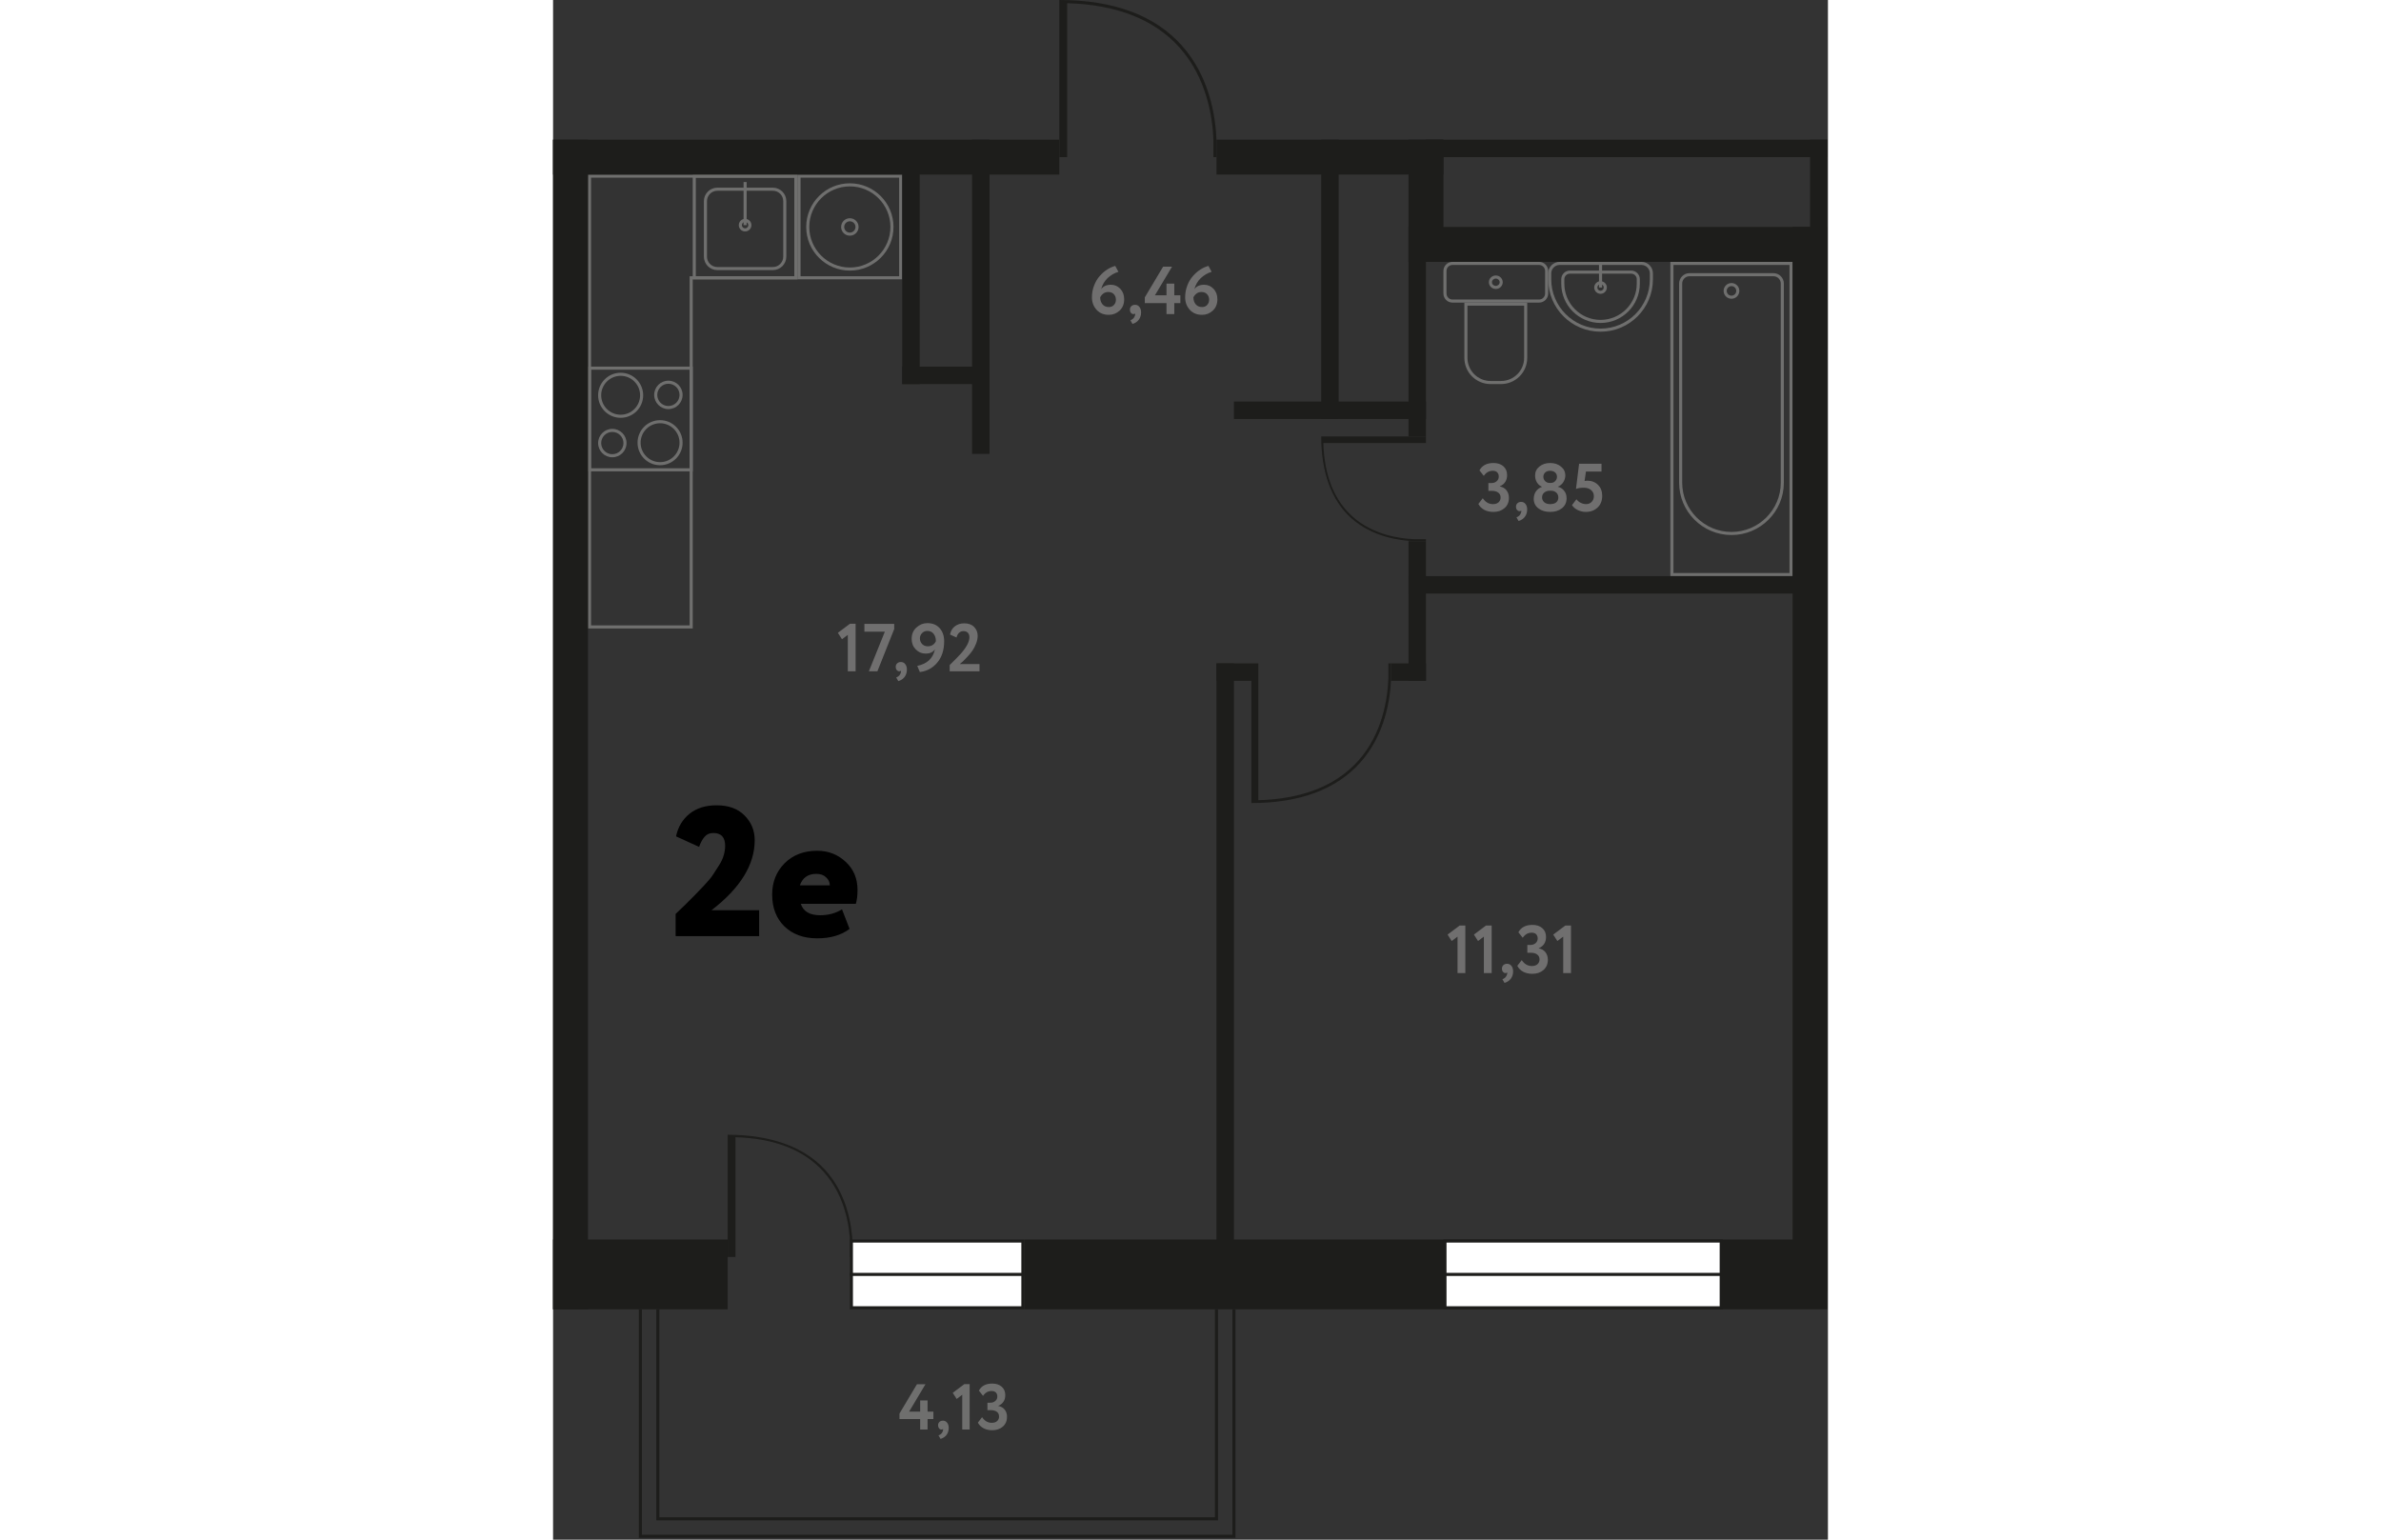 <svg   viewBox="0 0 207 250" fill="none" xmlns="http://www.w3.org/2000/svg" width="883" height="571">
<rect x="0" y="0" width="207" height="250" fill="#333333" stroke="none"/>
<g clip-path="url(#clip0)">
<path d="M107.221 25.512V22.706H107.222C107.089 19.096 106.166 12.681 101.706 7.705C97.633 3.16 91.502 0.748 83.48 0.518V25.512H82.205V0.495V0C91.006 0 97.693 2.482 102.079 7.378C106.64 12.47 107.582 19.022 107.716 22.706H107.716V25.512H107.221V25.512Z" fill="#1D1D1B"/>
<path d="M135.622 107.717V110.211H135.623C135.505 113.419 134.685 119.122 130.721 123.545C127.1 127.585 121.65 129.729 114.52 129.933V107.717H113.386V129.953V130.394C121.209 130.394 127.153 128.187 131.052 123.835C135.106 119.309 135.943 113.485 136.063 110.211H136.063V107.717H135.622V107.717Z" fill="#1D1D1B"/>
<path d="M141.733 87.548H139.862V87.549C137.455 87.461 133.179 86.855 129.861 83.921C126.831 81.242 125.223 77.211 125.07 71.935H141.733L141.732 70.866H125.055H124.725C124.725 76.654 126.379 81.282 129.643 84.166C133.038 87.166 137.406 87.785 139.862 87.874V87.874H141.732V87.548H141.733Z" fill="#1D1D1B"/>
<path d="M200.76 43.02V93.043H181.917V43.02H200.76ZM201.26 42.52H181.417V93.543H201.26V42.52Z" fill="#6F6F6E"/>
<path d="M198.154 44.854C198.809 44.854 199.343 45.388 199.343 46.043V78.37C199.343 82.784 195.752 86.374 191.339 86.374C186.926 86.374 183.335 82.784 183.335 78.37V46.043C183.335 45.388 183.868 44.854 184.524 44.854H198.154V44.854ZM198.154 44.354H184.524C183.591 44.354 182.835 45.111 182.835 46.043V78.37C182.835 83.067 186.642 86.874 191.339 86.874C196.036 86.874 199.843 83.067 199.843 78.37V46.043C199.843 45.111 199.087 44.354 198.154 44.354Z" fill="#6F6F6E"/>
<path d="M191.339 46.458C191.766 46.458 192.114 46.805 192.114 47.233C192.114 47.661 191.766 48.009 191.339 48.009C190.911 48.009 190.563 47.661 190.563 47.233C190.563 46.805 190.911 46.458 191.339 46.458ZM191.339 45.958C190.634 45.958 190.063 46.529 190.063 47.233C190.063 47.938 190.634 48.509 191.339 48.509C192.043 48.509 192.614 47.938 192.614 47.233C192.614 46.529 192.043 45.958 191.339 45.958Z" fill="#6F6F6E"/>
<path d="M22.177 60.028V76.035H6.169V60.028H22.177ZM22.677 59.528H5.669V76.535H22.677V59.528Z" fill="#6F6F6E"/>
<path d="M9.621 70.136C10.618 70.136 11.428 70.947 11.428 71.943C11.428 72.94 10.618 73.75 9.621 73.75C8.625 73.75 7.814 72.94 7.814 71.943C7.814 70.947 8.625 70.136 9.621 70.136ZM9.621 69.636C8.347 69.636 7.314 70.669 7.314 71.943C7.314 73.218 8.347 74.25 9.621 74.25C10.896 74.25 11.928 73.218 11.928 71.943C11.928 70.669 10.896 69.636 9.621 69.636Z" fill="#6F6F6E"/>
<path d="M17.374 68.723C19.115 68.723 20.532 70.14 20.532 71.881C20.532 73.622 19.115 75.039 17.374 75.039C15.633 75.039 14.216 73.622 14.216 71.881C14.216 70.14 15.633 68.723 17.374 68.723ZM17.374 68.223C15.354 68.223 13.716 69.861 13.716 71.881C13.716 73.901 15.354 75.539 17.374 75.539C19.394 75.539 21.032 73.901 21.032 71.881C21.032 69.861 19.394 68.223 17.374 68.223Z" fill="#6F6F6E"/>
<path d="M18.725 62.312C19.721 62.312 20.532 63.123 20.532 64.12C20.532 65.116 19.721 65.927 18.725 65.927C17.729 65.927 16.918 65.116 16.918 64.12C16.918 63.123 17.729 62.312 18.725 62.312ZM18.725 61.812C17.451 61.812 16.418 62.845 16.418 64.12C16.418 65.394 17.451 66.427 18.725 66.427C19.999 66.427 21.032 65.394 21.032 64.12C21.032 62.845 19.999 61.812 18.725 61.812Z" fill="#6F6F6E"/>
<path d="M10.972 61.024C12.714 61.024 14.13 62.441 14.13 64.182C14.13 65.923 12.714 67.34 10.972 67.34C9.231 67.34 7.814 65.923 7.814 64.182C7.814 62.441 9.231 61.024 10.972 61.024ZM10.972 60.524C8.952 60.524 7.314 62.162 7.314 64.182C7.314 66.202 8.952 67.84 10.972 67.84C12.993 67.84 14.63 66.202 14.63 64.182C14.63 62.162 12.993 60.524 10.972 60.524Z" fill="#6F6F6E"/>
<path d="M39.185 28.846V44.854H23.177V28.846H39.185ZM39.685 28.346H22.677V45.354H39.685V28.346Z" fill="#6F6F6E"/>
<path d="M35.687 30.973C36.617 30.973 37.373 31.73 37.373 32.66V41.671C37.373 42.601 36.617 43.358 35.687 43.358H26.675C25.745 43.358 24.989 42.601 24.989 41.671V32.66C24.989 31.73 25.745 30.973 26.675 30.973H35.687ZM35.687 30.473H26.675C25.468 30.473 24.489 31.452 24.489 32.66V41.671C24.489 42.879 25.468 43.858 26.675 43.858H35.687C36.895 43.858 37.873 42.879 37.873 41.671V32.66C37.873 31.452 36.895 30.473 35.687 30.473Z" fill="#6F6F6E"/>
<path d="M31.181 36.032C31.471 36.032 31.706 36.267 31.706 36.557C31.706 36.846 31.471 37.081 31.181 37.081C30.892 37.081 30.657 36.846 30.657 36.557C30.657 36.267 30.892 36.032 31.181 36.032ZM31.181 35.532C30.615 35.532 30.157 35.991 30.157 36.557C30.157 37.123 30.615 37.581 31.181 37.581C31.747 37.581 32.206 37.123 32.206 36.557C32.206 35.991 31.747 35.532 31.181 35.532Z" fill="#6F6F6E"/>
<path d="M31.431 29.558H30.931V36.556H31.431V29.558Z" fill="#6F6F6E"/>
<path d="M39.185 28.846V44.854H22.677H22.177V45.354V101.547H6.169V28.846H8.504H22.677H39.185ZM39.685 28.346H22.677H8.504H5.669V102.047H22.677V45.354H39.685V28.346Z" fill="#6F6F6E"/>
<path d="M176.72 43.02C177.471 43.02 178.083 43.631 178.083 44.382V45.354C178.083 49.768 174.492 53.358 170.079 53.358C165.665 53.358 162.075 49.768 162.075 45.354V44.382C162.075 43.631 162.686 43.02 163.437 43.02H176.72ZM176.72 42.52H163.437C162.409 42.52 161.575 43.353 161.575 44.382V45.354C161.575 50.051 165.382 53.858 170.079 53.858H170.079C174.775 53.858 178.583 50.051 178.583 45.354V44.382C178.583 43.353 177.749 42.52 176.72 42.52Z" fill="#6F6F6E"/>
<path d="M175.06 44.437C175.554 44.437 175.957 44.839 175.957 45.334V46.063C175.957 49.304 173.32 51.941 170.079 51.941C166.838 51.941 164.201 49.304 164.201 46.063V45.334C164.201 44.839 164.603 44.437 165.097 44.437H175.06ZM175.06 43.937H165.097C164.326 43.937 163.701 44.562 163.701 45.334V46.063C163.701 49.585 166.556 52.441 170.079 52.441H170.079C173.601 52.441 176.457 49.585 176.457 46.063V45.334C176.457 44.562 175.831 43.937 175.06 43.937Z" fill="#6F6F6E"/>
<path d="M170.079 46.159C170.368 46.159 170.603 46.394 170.603 46.683C170.603 46.972 170.368 47.208 170.079 47.208C169.789 47.208 169.554 46.972 169.554 46.683C169.554 46.394 169.789 46.159 170.079 46.159ZM170.079 45.659C169.513 45.659 169.054 46.117 169.054 46.683C169.054 47.249 169.513 47.708 170.079 47.708C170.645 47.708 171.103 47.249 171.103 46.683C171.103 46.117 170.645 45.659 170.079 45.659Z" fill="#6F6F6E"/>
<path d="M170.329 42.519H169.829V46.683H170.329V42.519Z" fill="#6F6F6E"/>
<path d="M157.673 49.634V58.11C157.673 60.179 155.99 61.862 153.921 61.862H152.22C150.151 61.862 148.468 60.179 148.468 58.11V49.634H157.673ZM158.173 49.134H147.968V58.11C147.968 60.459 149.872 62.362 152.22 62.362H153.921C156.269 62.362 158.173 60.459 158.173 58.11V49.134H158.173Z" fill="#6F6F6E"/>
<path d="M160.102 43.02C160.638 43.02 161.075 43.456 161.075 43.992V47.661C161.075 48.197 160.638 48.634 160.102 48.634H146.04C145.503 48.634 145.067 48.197 145.067 47.661V43.992C145.067 43.456 145.503 43.02 146.04 43.02H160.102ZM160.102 42.52H146.04C145.226 42.52 144.567 43.179 144.567 43.992V47.661C144.567 48.474 145.226 49.134 146.04 49.134H160.102C160.915 49.134 161.575 48.474 161.575 47.661V43.992C161.575 43.179 160.915 42.52 160.102 42.52Z" fill="#6F6F6E"/>
<path d="M153.071 45.232C153.416 45.232 153.697 45.499 153.697 45.827C153.697 46.154 153.416 46.421 153.071 46.421C152.726 46.421 152.445 46.154 152.445 45.827C152.445 45.499 152.726 45.232 153.071 45.232ZM153.071 44.732C152.449 44.732 151.945 45.222 151.945 45.827C151.945 46.431 152.449 46.921 153.071 46.921C153.693 46.921 154.197 46.431 154.197 45.827C154.197 45.222 153.693 44.732 153.071 44.732Z" fill="#6F6F6E"/>
<path d="M28.346 201.26H0V212.598H28.346V201.26Z" fill="#1D1D1B"/>
<path d="M206.929 201.26H76.536V212.598H206.929V201.26Z" fill="#1D1D1B"/>
<path d="M189.671 201.51H144.817V212.349H189.671V201.51Z" fill="white"/>
<path d="M189.421 201.76V212.098H145.067V201.76H189.421ZM189.921 201.26H144.567V212.598H189.921V201.26Z" fill="#1D1D1B"/>
<path d="M189.921 206.679H144.567V207.179H189.921V206.679Z" fill="#1D1D1B"/>
<path d="M56.193 28.846V44.854H40.185V28.846H56.193ZM56.693 28.346H39.685V45.354H56.693V28.346Z" fill="#6F6F6E"/>
<path d="M48.189 30.264C51.821 30.264 54.776 33.218 54.776 36.85C54.776 40.482 51.821 43.437 48.189 43.437C44.557 43.437 41.602 40.482 41.602 36.85C41.602 33.218 44.557 30.264 48.189 30.264ZM48.189 29.764C44.275 29.764 41.102 32.937 41.102 36.85C41.102 40.764 44.275 43.937 48.189 43.937C52.103 43.937 55.276 40.764 55.276 36.85C55.276 32.937 52.103 29.764 48.189 29.764Z" fill="#6F6F6E"/>
<path d="M48.189 35.933C48.695 35.933 49.106 36.345 49.106 36.85C49.106 37.356 48.695 37.768 48.189 37.768C47.683 37.768 47.272 37.356 47.272 36.85C47.272 36.345 47.683 35.933 48.189 35.933ZM48.189 35.433C47.406 35.433 46.772 36.068 46.772 36.85C46.772 37.633 47.406 38.268 48.189 38.268C48.972 38.268 49.606 37.633 49.606 36.85C49.606 36.068 48.972 35.433 48.189 35.433Z" fill="#6F6F6E"/>
<path d="M0 212.598H5.669L5.669 22.677H0L0 212.598Z" fill="#1D1D1B"/>
<path d="M-0 28.346L82.205 28.346V22.677L-0 22.677V28.346Z" fill="#1D1D1B"/>
<path d="M107.717 28.346L144.567 28.346V22.677L107.717 22.677V28.346Z" fill="#1D1D1B"/>
<path d="M138.898 42.52H144.567V22.677H138.898V42.52Z" fill="#1D1D1B"/>
<path d="M138.897 42.52L206.929 42.52V36.85L138.897 36.85V42.52Z" fill="#1D1D1B"/>
<path d="M201.26 209.764H206.929L206.929 36.85H201.26L201.26 209.764Z" fill="#1D1D1B"/>
<path d="M138.897 96.378L204.094 96.378V93.543L138.897 93.543V96.378Z" fill="#1D1D1B"/>
<path d="M138.897 70.866H141.732V36.85H138.897V70.866Z" fill="#1D1D1B"/>
<path d="M138.897 110.551H141.732V87.874H138.897V110.551Z" fill="#1D1D1B"/>
<path d="M136.063 110.551H141.732V107.716H136.063V110.551Z" fill="#1D1D1B"/>
<path d="M107.716 110.551H113.386V107.716H107.716V110.551Z" fill="#1D1D1B"/>
<path d="M107.716 206.929H110.551L110.551 107.716H107.716L107.716 206.929Z" fill="#1D1D1B"/>
<path d="M110.551 68.031H141.732V65.197H110.551V68.031Z" fill="#1D1D1B"/>
<path d="M124.724 68.031H127.559V22.677H124.724V68.031Z" fill="#1D1D1B"/>
<path d="M68.031 73.701H70.866V22.677H68.031V73.701Z" fill="#1D1D1B"/>
<path d="M56.693 62.362H70.866V59.528H56.693V62.362Z" fill="#1D1D1B"/>
<path d="M56.693 62.362H59.527L59.527 25.512H56.693L56.693 62.362Z" fill="#1D1D1B"/>
<path d="M141.732 25.512L206.929 25.512V22.677L141.732 22.677V25.512Z" fill="#1D1D1B"/>
<path d="M204.094 56.693H206.929V22.677H204.094V56.693Z" fill="#1D1D1B"/>
<path d="M48.237 204.094V201.912H48.238C48.134 199.104 47.411 194.115 43.913 190.245C40.719 186.709 35.912 184.834 29.621 184.655V204.094L28.347 204.094V184.637V184.252C35.248 184.252 40.766 186.182 44.206 189.99C47.782 193.951 48.52 199.047 48.626 201.912H48.626V204.094H48.237Z" fill="#1D1D1B"/>
<path d="M76.286 201.51H48.439V212.348H76.286V201.51Z" fill="white"/>
<path d="M76.035 201.76V212.098H48.689V201.76H76.035ZM76.535 201.26H48.189V212.598H76.535V201.26Z" fill="#1D1D1B"/>
<path d="M76.536 206.679H48.189V207.179H76.536V206.679Z" fill="#1D1D1B"/>
<path d="M110.801 249.699H13.923V212.599H14.423V249.199H110.301V212.599H110.801V249.699Z" fill="#1D1D1B"/>
<path d="M107.967 246.864H16.758V212.599H17.258V246.364H107.467V212.599H107.967V246.864Z" fill="#1D1D1B"/>
<path d="M60.81 232.116H59.604V230.416H56.246V229.524L59.079 224.77H60.464L57.81 229.209H59.604V227.394H60.81V229.209H61.755V230.416H60.81V232.116H60.81Z" fill="#6F6F6E"/>
<path d="M62.511 231.445C62.511 231.214 62.583 231.028 62.726 230.888C62.869 230.748 63.067 230.679 63.319 230.679C63.592 230.679 63.813 230.788 63.985 231.009C64.157 231.229 64.242 231.511 64.242 231.854C64.242 232.294 64.125 232.672 63.891 232.987C63.656 233.302 63.329 233.519 62.91 233.638L62.584 233.071C62.899 232.952 63.112 232.767 63.225 232.515C63.329 232.298 63.361 232.137 63.319 232.032C63.277 232.088 63.186 232.116 63.046 232.116C62.899 232.116 62.773 232.052 62.668 231.922C62.563 231.792 62.511 231.633 62.511 231.445Z" fill="#6F6F6E"/>
<path d="M65.533 227.152L64.893 226.156L66.772 224.749H67.643V232.116H66.436V226.47L65.533 227.152Z" fill="#6F6F6E"/>
<path d="M71.305 232.231C70.766 232.231 70.292 232.121 69.883 231.901C69.474 231.681 69.171 231.378 68.975 230.993L69.657 230.112C70.07 230.721 70.595 231.025 71.231 231.025C71.602 231.025 71.893 230.93 72.102 230.742C72.312 230.553 72.417 230.308 72.417 230.007C72.417 229.671 72.296 229.414 72.055 229.236C71.814 229.057 71.48 228.968 71.053 228.968H70.528V227.761H71.001C71.322 227.761 71.591 227.667 71.809 227.478C72.025 227.289 72.134 227.048 72.134 226.754C72.134 226.474 72.053 226.255 71.893 226.098C71.731 225.94 71.501 225.862 71.2 225.862C70.633 225.862 70.171 226.124 69.814 226.649L69.143 225.799C69.548 225.036 70.272 224.655 71.315 224.655C71.952 224.655 72.462 224.825 72.847 225.164C73.232 225.503 73.424 225.956 73.424 226.523C73.424 227.355 73.05 227.936 72.302 228.265V228.296C72.742 228.373 73.087 228.571 73.335 228.889C73.584 229.207 73.708 229.594 73.708 230.049C73.708 230.713 73.481 231.245 73.026 231.644C72.571 232.036 71.997 232.231 71.305 232.231Z" fill="#6F6F6E"/>
<path d="M145.242 151.752L147.211 150.278H148.124V158H146.859V152.082L145.913 152.797L145.242 151.752ZM149.517 151.752L151.486 150.278H152.399V158H151.134V152.082L150.188 152.797L149.517 151.752ZM154.068 157.296C154.068 157.061 154.141 156.871 154.288 156.724C154.442 156.57 154.651 156.493 154.915 156.493C155.208 156.493 155.443 156.61 155.619 156.845C155.795 157.072 155.883 157.366 155.883 157.725C155.883 158.187 155.758 158.583 155.509 158.913C155.267 159.243 154.926 159.47 154.486 159.595L154.145 159.001C154.467 158.884 154.691 158.689 154.816 158.418C154.926 158.191 154.959 158.022 154.915 157.912C154.871 157.971 154.775 158 154.629 158C154.482 158 154.35 157.934 154.233 157.802C154.123 157.663 154.068 157.494 154.068 157.296ZM159.006 158.121C158.434 158.121 157.936 158.007 157.51 157.78C157.085 157.545 156.77 157.226 156.564 156.823L157.279 155.899C157.712 156.537 158.262 156.856 158.929 156.856C159.325 156.856 159.63 156.757 159.842 156.559C160.062 156.354 160.172 156.097 160.172 155.789C160.172 155.437 160.044 155.169 159.787 154.986C159.538 154.795 159.19 154.7 158.742 154.7H158.192V153.435H158.687C159.017 153.435 159.296 153.34 159.523 153.149C159.758 152.951 159.875 152.694 159.875 152.379C159.875 152.093 159.791 151.866 159.622 151.697C159.461 151.528 159.219 151.444 158.896 151.444C158.302 151.444 157.818 151.719 157.444 152.269L156.74 151.378C157.166 150.579 157.925 150.179 159.017 150.179C159.685 150.179 160.22 150.355 160.623 150.707C161.027 151.059 161.228 151.536 161.228 152.137C161.228 153.01 160.836 153.618 160.051 153.963V153.996C160.521 154.077 160.884 154.286 161.14 154.623C161.397 154.96 161.525 155.364 161.525 155.833C161.525 156.53 161.287 157.087 160.81 157.505C160.334 157.916 159.732 158.121 159.006 158.121ZM162.397 151.752L164.366 150.278H165.279V158H164.014V152.082L163.068 152.797L162.397 151.752Z" fill="#706F6F"/>
<path d="M46.242 102.752L48.211 101.278H49.124V109H47.859V103.082L46.913 103.797L46.242 102.752ZM50.55 102.565V101.3H55.39V102.147L52.662 109H51.276L53.872 102.565H50.55ZM55.637 108.296C55.637 108.061 55.711 107.871 55.857 107.724C56.011 107.57 56.22 107.493 56.484 107.493C56.778 107.493 57.012 107.61 57.188 107.845C57.364 108.072 57.452 108.366 57.452 108.725C57.452 109.187 57.328 109.583 57.078 109.913C56.836 110.243 56.495 110.47 56.055 110.595L55.714 110.001C56.037 109.884 56.261 109.689 56.385 109.418C56.495 109.191 56.528 109.022 56.484 108.912C56.44 108.971 56.345 109 56.198 109C56.051 109 55.919 108.934 55.802 108.802C55.692 108.663 55.637 108.494 55.637 108.296ZM63.502 104.116C63.502 105.546 63.128 106.705 62.38 107.592C61.639 108.472 60.697 108.982 59.553 109.121L59.135 108.12C60.733 107.797 61.69 106.903 62.006 105.436C61.668 105.898 61.181 106.129 60.543 106.129C59.89 106.129 59.34 105.902 58.893 105.447C58.445 104.992 58.222 104.424 58.222 103.742C58.222 102.972 58.482 102.352 59.003 101.883C59.523 101.414 60.114 101.179 60.774 101.179C61.617 101.179 62.281 101.45 62.765 101.993C63.256 102.536 63.502 103.243 63.502 104.116ZM62.16 104.105C62.16 103.636 62.039 103.243 61.797 102.928C61.555 102.605 61.214 102.444 60.774 102.444C60.429 102.444 60.139 102.565 59.905 102.807C59.677 103.049 59.564 103.331 59.564 103.654C59.564 104.006 59.681 104.31 59.916 104.567C60.15 104.816 60.462 104.941 60.851 104.941C61.459 104.941 61.896 104.662 62.16 104.105ZM64.4 109V107.988C65.332 107.071 65.944 106.444 66.237 106.107C67.147 105.066 67.601 104.189 67.601 103.478C67.601 103.163 67.517 102.917 67.348 102.741C67.18 102.565 66.938 102.477 66.622 102.477C66.351 102.477 66.116 102.569 65.918 102.752C65.728 102.928 65.592 103.181 65.511 103.511L64.455 103.038C64.558 102.473 64.814 102.03 65.225 101.707C65.643 101.377 66.156 101.212 66.765 101.212C67.454 101.212 67.99 101.41 68.371 101.806C68.752 102.202 68.943 102.675 68.943 103.225C68.943 103.628 68.859 104.05 68.69 104.49C68.522 104.923 68.327 105.3 68.107 105.623C67.887 105.946 67.62 106.276 67.304 106.613C66.996 106.95 66.754 107.2 66.578 107.361C66.409 107.515 66.23 107.669 66.039 107.823H69.24V109H64.4Z" fill="#706F6F"/>
<path d="M87.495 48.272C87.495 47.597 87.612 46.959 87.847 46.358C88.082 45.749 88.386 45.236 88.76 44.818C89.134 44.393 89.537 44.041 89.97 43.762C90.41 43.483 90.846 43.289 91.279 43.179L91.796 44.136C91.136 44.334 90.549 44.675 90.036 45.159C89.53 45.643 89.182 46.241 88.991 46.952C89.336 46.475 89.864 46.237 90.575 46.237C91.176 46.237 91.686 46.457 92.104 46.897C92.522 47.337 92.731 47.902 92.731 48.591C92.731 49.361 92.482 49.977 91.983 50.439C91.484 50.894 90.905 51.121 90.245 51.121C89.409 51.121 88.742 50.846 88.243 50.296C87.744 49.746 87.495 49.071 87.495 48.272ZM88.837 48.283C88.837 48.738 88.962 49.115 89.211 49.416C89.46 49.709 89.809 49.856 90.256 49.856C90.593 49.856 90.865 49.742 91.07 49.515C91.283 49.28 91.389 49.002 91.389 48.679C91.389 48.312 91.279 48.012 91.059 47.777C90.846 47.535 90.542 47.414 90.146 47.414C89.831 47.414 89.563 47.498 89.343 47.667C89.123 47.836 88.954 48.041 88.837 48.283ZM93.662 50.296C93.662 50.061 93.735 49.871 93.882 49.724C94.035 49.57 94.245 49.493 94.508 49.493C94.802 49.493 95.037 49.61 95.213 49.845C95.388 50.072 95.477 50.366 95.477 50.725C95.477 51.187 95.352 51.583 95.103 51.913C94.861 52.243 94.519 52.47 94.079 52.595L93.739 52.001C94.061 51.884 94.285 51.689 94.409 51.418C94.519 51.191 94.552 51.022 94.508 50.912C94.465 50.971 94.369 51 94.222 51C94.076 51 93.944 50.934 93.826 50.802C93.716 50.663 93.662 50.494 93.662 50.296ZM99.601 51V49.218H96.081V48.283L99.051 43.3H100.503L97.72 47.953H99.601V46.05H100.866V47.953H101.856V49.218H100.866V51H99.601ZM102.631 48.272C102.631 47.597 102.748 46.959 102.983 46.358C103.217 45.749 103.522 45.236 103.896 44.818C104.27 44.393 104.673 44.041 105.106 43.762C105.546 43.483 105.982 43.289 106.415 43.179L106.932 44.136C106.272 44.334 105.685 44.675 105.172 45.159C104.666 45.643 104.317 46.241 104.127 46.952C104.471 46.475 104.999 46.237 105.711 46.237C106.312 46.237 106.822 46.457 107.24 46.897C107.658 47.337 107.867 47.902 107.867 48.591C107.867 49.361 107.617 49.977 107.119 50.439C106.62 50.894 106.041 51.121 105.381 51.121C104.545 51.121 103.877 50.846 103.379 50.296C102.88 49.746 102.631 49.071 102.631 48.272ZM103.973 48.283C103.973 48.738 104.097 49.115 104.347 49.416C104.596 49.709 104.944 49.856 105.392 49.856C105.729 49.856 106 49.742 106.206 49.515C106.418 49.28 106.525 49.002 106.525 48.679C106.525 48.312 106.415 48.012 106.195 47.777C105.982 47.535 105.678 47.414 105.282 47.414C104.966 47.414 104.699 47.498 104.479 47.667C104.259 47.836 104.09 48.041 103.973 48.283Z" fill="#706F6F"/>
<path d="M152.684 83.121C152.112 83.121 151.613 83.007 151.188 82.78C150.763 82.545 150.447 82.226 150.242 81.823L150.957 80.899C151.39 81.537 151.94 81.856 152.607 81.856C153.003 81.856 153.307 81.757 153.52 81.559C153.74 81.354 153.85 81.097 153.85 80.789C153.85 80.437 153.722 80.169 153.465 79.986C153.216 79.795 152.867 79.7 152.42 79.7H151.87V78.435H152.365C152.695 78.435 152.974 78.34 153.201 78.149C153.436 77.951 153.553 77.694 153.553 77.379C153.553 77.093 153.469 76.866 153.3 76.697C153.139 76.528 152.897 76.444 152.574 76.444C151.98 76.444 151.496 76.719 151.122 77.269L150.418 76.378C150.843 75.579 151.602 75.179 152.695 75.179C153.362 75.179 153.898 75.355 154.301 75.707C154.704 76.059 154.906 76.536 154.906 77.137C154.906 78.01 154.514 78.618 153.729 78.963V78.996C154.198 79.077 154.561 79.286 154.818 79.623C155.075 79.96 155.203 80.364 155.203 80.833C155.203 81.53 154.965 82.087 154.488 82.505C154.011 82.916 153.41 83.121 152.684 83.121ZM156.35 82.296C156.35 82.061 156.423 81.871 156.57 81.724C156.724 81.57 156.933 81.493 157.197 81.493C157.49 81.493 157.725 81.61 157.901 81.845C158.077 82.072 158.165 82.366 158.165 82.725C158.165 83.187 158.04 83.583 157.791 83.913C157.549 84.243 157.208 84.47 156.768 84.595L156.427 84.001C156.75 83.884 156.973 83.689 157.098 83.418C157.208 83.191 157.241 83.022 157.197 82.912C157.153 82.971 157.058 83 156.911 83C156.764 83 156.632 82.934 156.515 82.802C156.405 82.663 156.35 82.494 156.35 82.296ZM161.805 78.413H162.014C162.3 78.413 162.535 78.314 162.718 78.116C162.909 77.918 163.004 77.687 163.004 77.423C163.004 77.115 162.902 76.877 162.696 76.708C162.491 76.532 162.22 76.444 161.882 76.444C161.552 76.444 161.288 76.536 161.09 76.719C160.892 76.902 160.793 77.137 160.793 77.423C160.793 77.687 160.889 77.918 161.079 78.116C161.27 78.314 161.512 78.413 161.805 78.413ZM162.014 79.678H161.827C161.49 79.678 161.197 79.777 160.947 79.975C160.705 80.173 160.584 80.437 160.584 80.767C160.584 81.082 160.702 81.343 160.936 81.548C161.171 81.753 161.49 81.856 161.893 81.856C162.333 81.856 162.667 81.757 162.894 81.559C163.122 81.354 163.232 81.09 163.224 80.767C163.217 80.422 163.1 80.155 162.872 79.964C162.652 79.773 162.366 79.678 162.014 79.678ZM163.807 82.527C163.309 82.923 162.674 83.121 161.904 83.121C161.134 83.121 160.496 82.93 159.99 82.549C159.484 82.16 159.231 81.647 159.231 81.009C159.231 80.532 159.352 80.122 159.594 79.777C159.844 79.432 160.163 79.194 160.551 79.062V79.029C160.236 78.897 159.972 78.67 159.759 78.347C159.554 78.017 159.451 77.636 159.451 77.203C159.451 76.609 159.686 76.125 160.155 75.751C160.625 75.37 161.204 75.179 161.893 75.179C162.59 75.179 163.173 75.37 163.642 75.751C164.119 76.125 164.357 76.609 164.357 77.203C164.357 77.584 164.251 77.944 164.038 78.281C163.826 78.618 163.536 78.864 163.169 79.018V79.051C163.565 79.132 163.895 79.341 164.159 79.678C164.431 80.008 164.566 80.415 164.566 80.899C164.566 81.588 164.313 82.131 163.807 82.527ZM166.091 79.392L166.597 75.3H170.238V76.565H167.708L167.488 78.094C167.65 78.065 167.796 78.05 167.928 78.05C168.625 78.05 169.201 78.274 169.655 78.721C170.117 79.168 170.348 79.762 170.348 80.503C170.348 81.31 170.095 81.948 169.589 82.417C169.083 82.886 168.453 83.121 167.697 83.121C167.265 83.121 166.836 83.026 166.41 82.835C165.992 82.637 165.67 82.366 165.442 82.021L166.168 81.064C166.33 81.299 166.557 81.489 166.85 81.636C167.144 81.783 167.437 81.856 167.73 81.856C168.097 81.856 168.398 81.735 168.632 81.493C168.874 81.251 168.995 80.939 168.995 80.558C168.995 80.162 168.849 79.836 168.555 79.579C168.262 79.322 167.862 79.194 167.356 79.194C166.821 79.194 166.399 79.26 166.091 79.392Z" fill="#706F6F"/>
<path d="M19.9 152V148.4C20.08 148.24 20.57 147.77 21.37 146.99C22.19 146.19 22.74 145.64 23.02 145.34C23.3 145.04 23.78 144.54 24.46 143.84C25.14 143.12 25.62 142.55 25.9 142.13C26.18 141.71 26.51 141.2 26.89 140.6C27.29 139.98 27.56 139.41 27.7 138.89C27.86 138.37 27.94 137.85 27.94 137.33C27.94 135.95 27.3 135.26 26.02 135.26C25.42 135.26 24.95 135.46 24.61 135.86C24.27 136.24 23.97 136.79 23.71 137.51L19.96 135.8C20.3 134.26 21.03 133.04 22.15 132.14C23.29 131.22 24.76 130.76 26.56 130.76C28.5 130.76 30.01 131.31 31.09 132.41C32.19 133.51 32.74 134.85 32.74 136.43C32.74 140.41 30.4 144.2 25.72 147.8H33.46V152H19.9ZM46.914 147.65L48.144 150.83C46.784 151.85 45.034 152.36 42.894 152.36C40.674 152.36 38.894 151.71 37.554 150.41C36.234 149.11 35.574 147.39 35.574 145.25C35.574 143.23 36.244 141.54 37.584 140.18C38.944 138.82 40.714 138.14 42.894 138.14C44.694 138.14 46.234 138.74 47.514 139.94C48.794 141.12 49.434 142.64 49.434 144.5C49.434 145.4 49.344 146.15 49.164 146.75H40.224C40.624 147.99 41.674 148.61 43.374 148.61C44.714 148.61 45.894 148.29 46.914 147.65ZM42.744 141.89C41.404 141.89 40.514 142.51 40.074 143.75H44.934C44.934 143.25 44.734 142.82 44.334 142.46C43.954 142.08 43.424 141.89 42.744 141.89Z" fill="black"/>
<!-- <path d="M22.685 169V167.218H19.165V166.283L22.135 161.3H23.587L20.804 165.953H22.685V164.05H23.95V165.953H24.94V167.218H23.95V169H22.685ZM26.3417 168.032C25.9017 167.328 25.6817 166.367 25.6817 165.15C25.6817 163.933 25.8981 162.972 26.3307 162.268C26.7634 161.564 27.4087 161.212 28.2667 161.212C29.1174 161.212 29.7591 161.564 30.1917 162.268C30.6244 162.972 30.8407 163.933 30.8407 165.15C30.8407 166.375 30.6281 167.339 30.2027 168.043C29.7774 168.74 29.1394 169.088 28.2887 169.088C27.4307 169.088 26.7817 168.736 26.3417 168.032ZM27.0347 165.15C27.0347 166.991 27.4527 167.911 28.2887 167.911C28.7214 167.911 29.0294 167.695 29.2127 167.262C29.4034 166.822 29.4987 166.118 29.4987 165.15C29.4987 164.189 29.4034 163.493 29.2127 163.06C29.0221 162.62 28.7067 162.4 28.2667 162.4C27.8341 162.4 27.5187 162.624 27.3207 163.071C27.1301 163.518 27.0347 164.211 27.0347 165.15ZM31.8275 168.296C31.8275 168.061 31.9009 167.871 32.0475 167.724C32.2015 167.57 32.4105 167.493 32.6745 167.493C32.9679 167.493 33.2025 167.61 33.3785 167.845C33.5545 168.072 33.6425 168.366 33.6425 168.725C33.6425 169.187 33.5179 169.583 33.2685 169.913C33.0265 170.243 32.6855 170.47 32.2455 170.595L31.9045 170.001C32.2272 169.884 32.4509 169.689 32.5755 169.418C32.6855 169.191 32.7185 169.022 32.6745 168.912C32.6305 168.971 32.5352 169 32.3885 169C32.2419 169 32.1099 168.934 31.9925 168.802C31.8825 168.663 31.8275 168.494 31.8275 168.296ZM34.357 162.565V161.3H39.197V162.147L36.469 169H35.083L37.679 162.565H34.357ZM42.7508 164.413H42.9598C43.2458 164.413 43.4805 164.314 43.6638 164.116C43.8545 163.918 43.9498 163.687 43.9498 163.423C43.9498 163.115 43.8471 162.877 43.6418 162.708C43.4365 162.532 43.1651 162.444 42.8278 162.444C42.4978 162.444 42.2338 162.536 42.0358 162.719C41.8378 162.902 41.7388 163.137 41.7388 163.423C41.7388 163.687 41.8341 163.918 42.0248 164.116C42.2155 164.314 42.4575 164.413 42.7508 164.413ZM42.9598 165.678H42.7728C42.4355 165.678 42.1421 165.777 41.8928 165.975C41.6508 166.173 41.5298 166.437 41.5298 166.767C41.5298 167.082 41.6471 167.343 41.8818 167.548C42.1165 167.753 42.4355 167.856 42.8388 167.856C43.2788 167.856 43.6125 167.757 43.8398 167.559C44.0671 167.354 44.1771 167.09 44.1698 166.767C44.1625 166.422 44.0451 166.155 43.8178 165.964C43.5978 165.773 43.3118 165.678 42.9598 165.678ZM44.7528 168.527C44.2541 168.923 43.6198 169.121 42.8498 169.121C42.0798 169.121 41.4418 168.93 40.9358 168.549C40.4298 168.16 40.1768 167.647 40.1768 167.009C40.1768 166.532 40.2978 166.122 40.5398 165.777C40.7891 165.432 41.1081 165.194 41.4968 165.062V165.029C41.1815 164.897 40.9175 164.67 40.7048 164.347C40.4995 164.017 40.3968 163.636 40.3968 163.203C40.3968 162.609 40.6315 162.125 41.1008 161.751C41.5701 161.37 42.1495 161.179 42.8388 161.179C43.5355 161.179 44.1185 161.37 44.5878 161.751C45.0645 162.125 45.3028 162.609 45.3028 163.203C45.3028 163.584 45.1965 163.944 44.9838 164.281C44.7711 164.618 44.4815 164.864 44.1148 165.018V165.051C44.5108 165.132 44.8408 165.341 45.1048 165.678C45.3761 166.008 45.5118 166.415 45.5118 166.899C45.5118 167.588 45.2588 168.131 44.7528 168.527ZM49.1806 169V164.05H50.3246L52.0076 166.118L53.6026 164.05H54.7136V169H53.4486V165.975L51.9856 167.823H51.9526L50.4456 165.975V169H49.1806ZM55.746 165.15V164.347C56.6113 163.834 57.1687 163.452 57.418 163.203C57.638 162.99 57.748 162.796 57.748 162.62C57.748 162.488 57.704 162.385 57.616 162.312C57.5353 162.231 57.4217 162.191 57.275 162.191C57.1283 162.191 56.9963 162.25 56.879 162.367C56.769 162.477 56.703 162.602 56.681 162.741L55.768 162.422C55.8267 162.063 55.999 161.78 56.285 161.575C56.571 161.362 56.9377 161.256 57.385 161.256C57.8763 161.256 58.254 161.37 58.518 161.597C58.7893 161.817 58.925 162.11 58.925 162.477C58.925 163.152 58.342 163.731 57.176 164.215H59.101V165.15H55.746Z" fill="black"/> -->
</g>
<defs>
<clipPath id="clip0">
<rect width="206.929" height="249.699" fill="white"/>
</clipPath>
</defs>
</svg>
